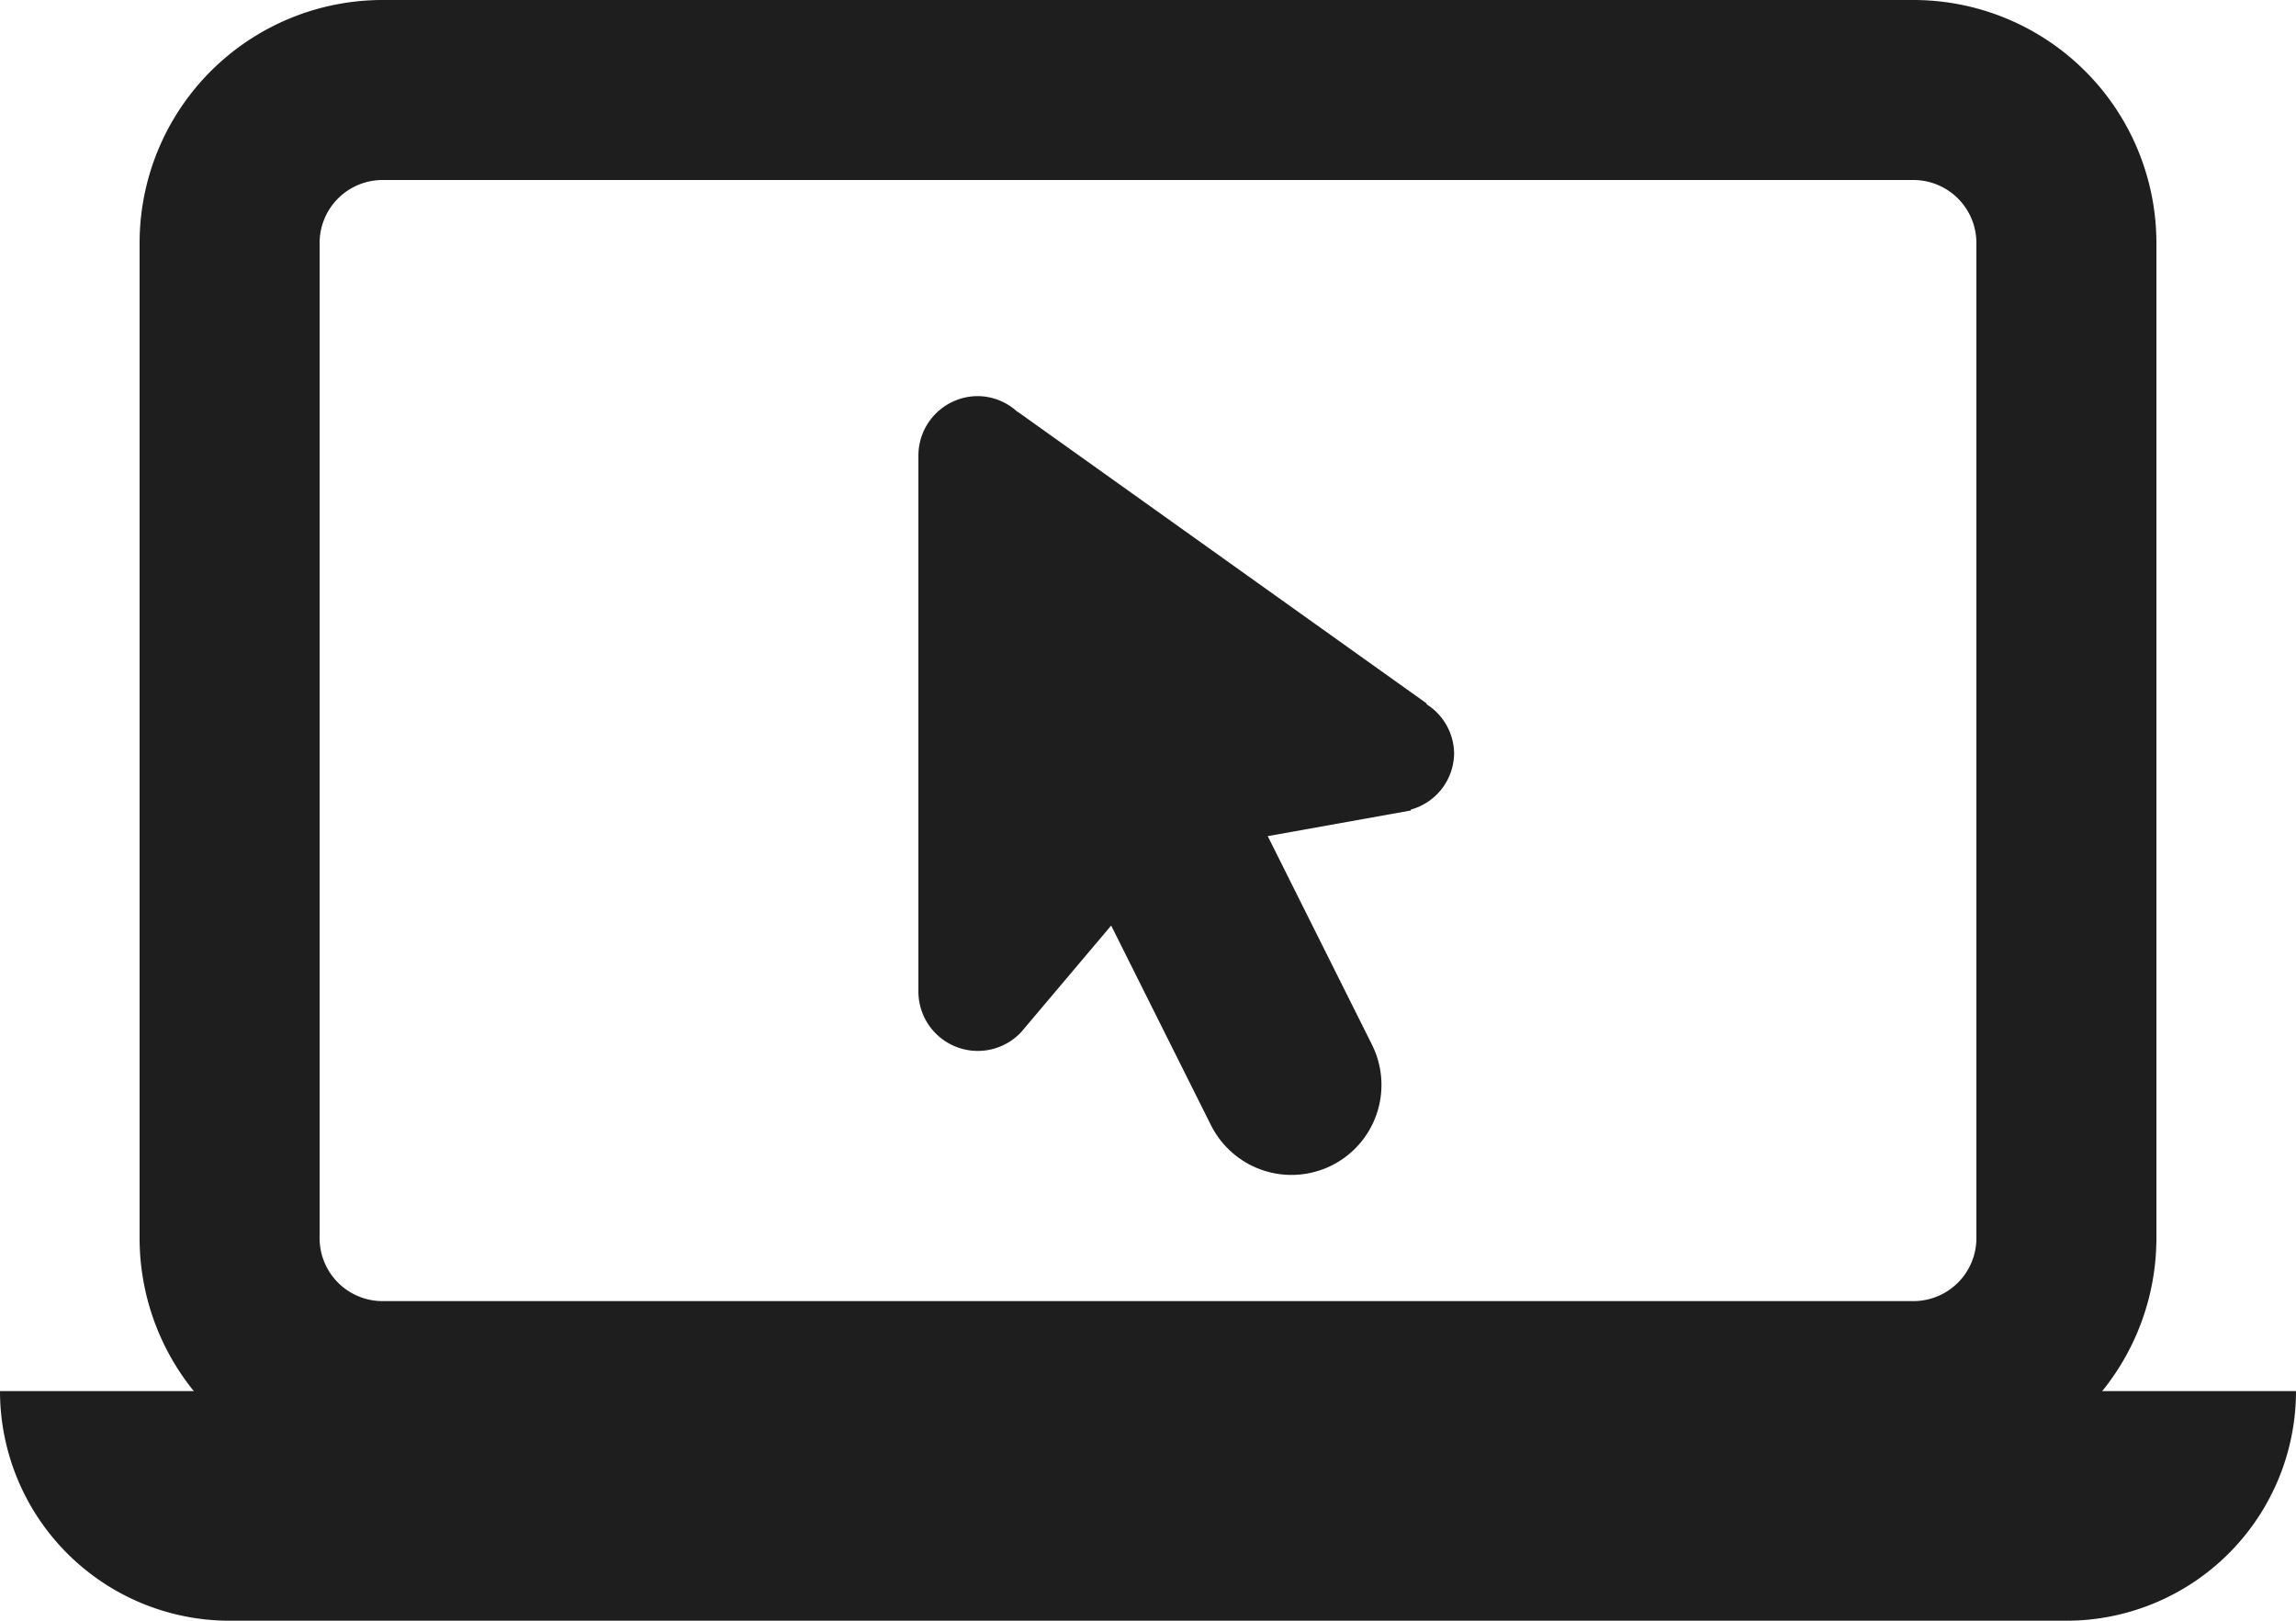 <svg xmlns="http://www.w3.org/2000/svg" width="25.51" height="18.006" viewBox="0 0 25.51 18.006">
  <g id="online-icon-small" transform="translate(0 1)">
    <path id="Path_274" data-name="Path 274" d="M21.708,20.456H4.7a1.7,1.7,0,0,1-1.7-1.7V7.7A1.7,1.7,0,0,1,4.7,6H21.708a1.7,1.7,0,0,1,1.7,1.7V18.755A1.7,1.7,0,0,1,21.708,20.456Zm0,0" transform="translate(-0.449 -6)" fill="none" stroke="#1e1e1f" stroke-miterlimit="10" stroke-width="2"/>
    <path id="Path_275" data-name="Path 275" d="M22.959,25.551H2.551A2.552,2.552,0,0,1,0,23H25.51A2.552,2.552,0,0,1,22.959,25.551Zm0,0" transform="translate(0 -8.544)" fill="#1e1e1f"/>
    <path id="Path_276" data-name="Path 276" d="M14.438,14.125,16.51,18.27" transform="translate(-2.161 -7.216)" fill="none" stroke="#1e1e1f" stroke-linecap="round" stroke-miterlimit="10" stroke-width="2"/>
    <path id="Path_277" data-name="Path 277" d="M17.952,13.969a.654.654,0,0,0-.306-.545l0-.01-4.541-3.239H13.1A.652.652,0,0,0,12.661,10a.661.661,0,0,0-.661.661v5.952a.66.66,0,0,0,1.143.452h0l1.677-1.986,2.651-.475v-.01A.655.655,0,0,0,17.952,13.969Zm0,0" transform="translate(-1.796 -6.599)" fill="#1e1e1f"/>
  </g>
</svg>
